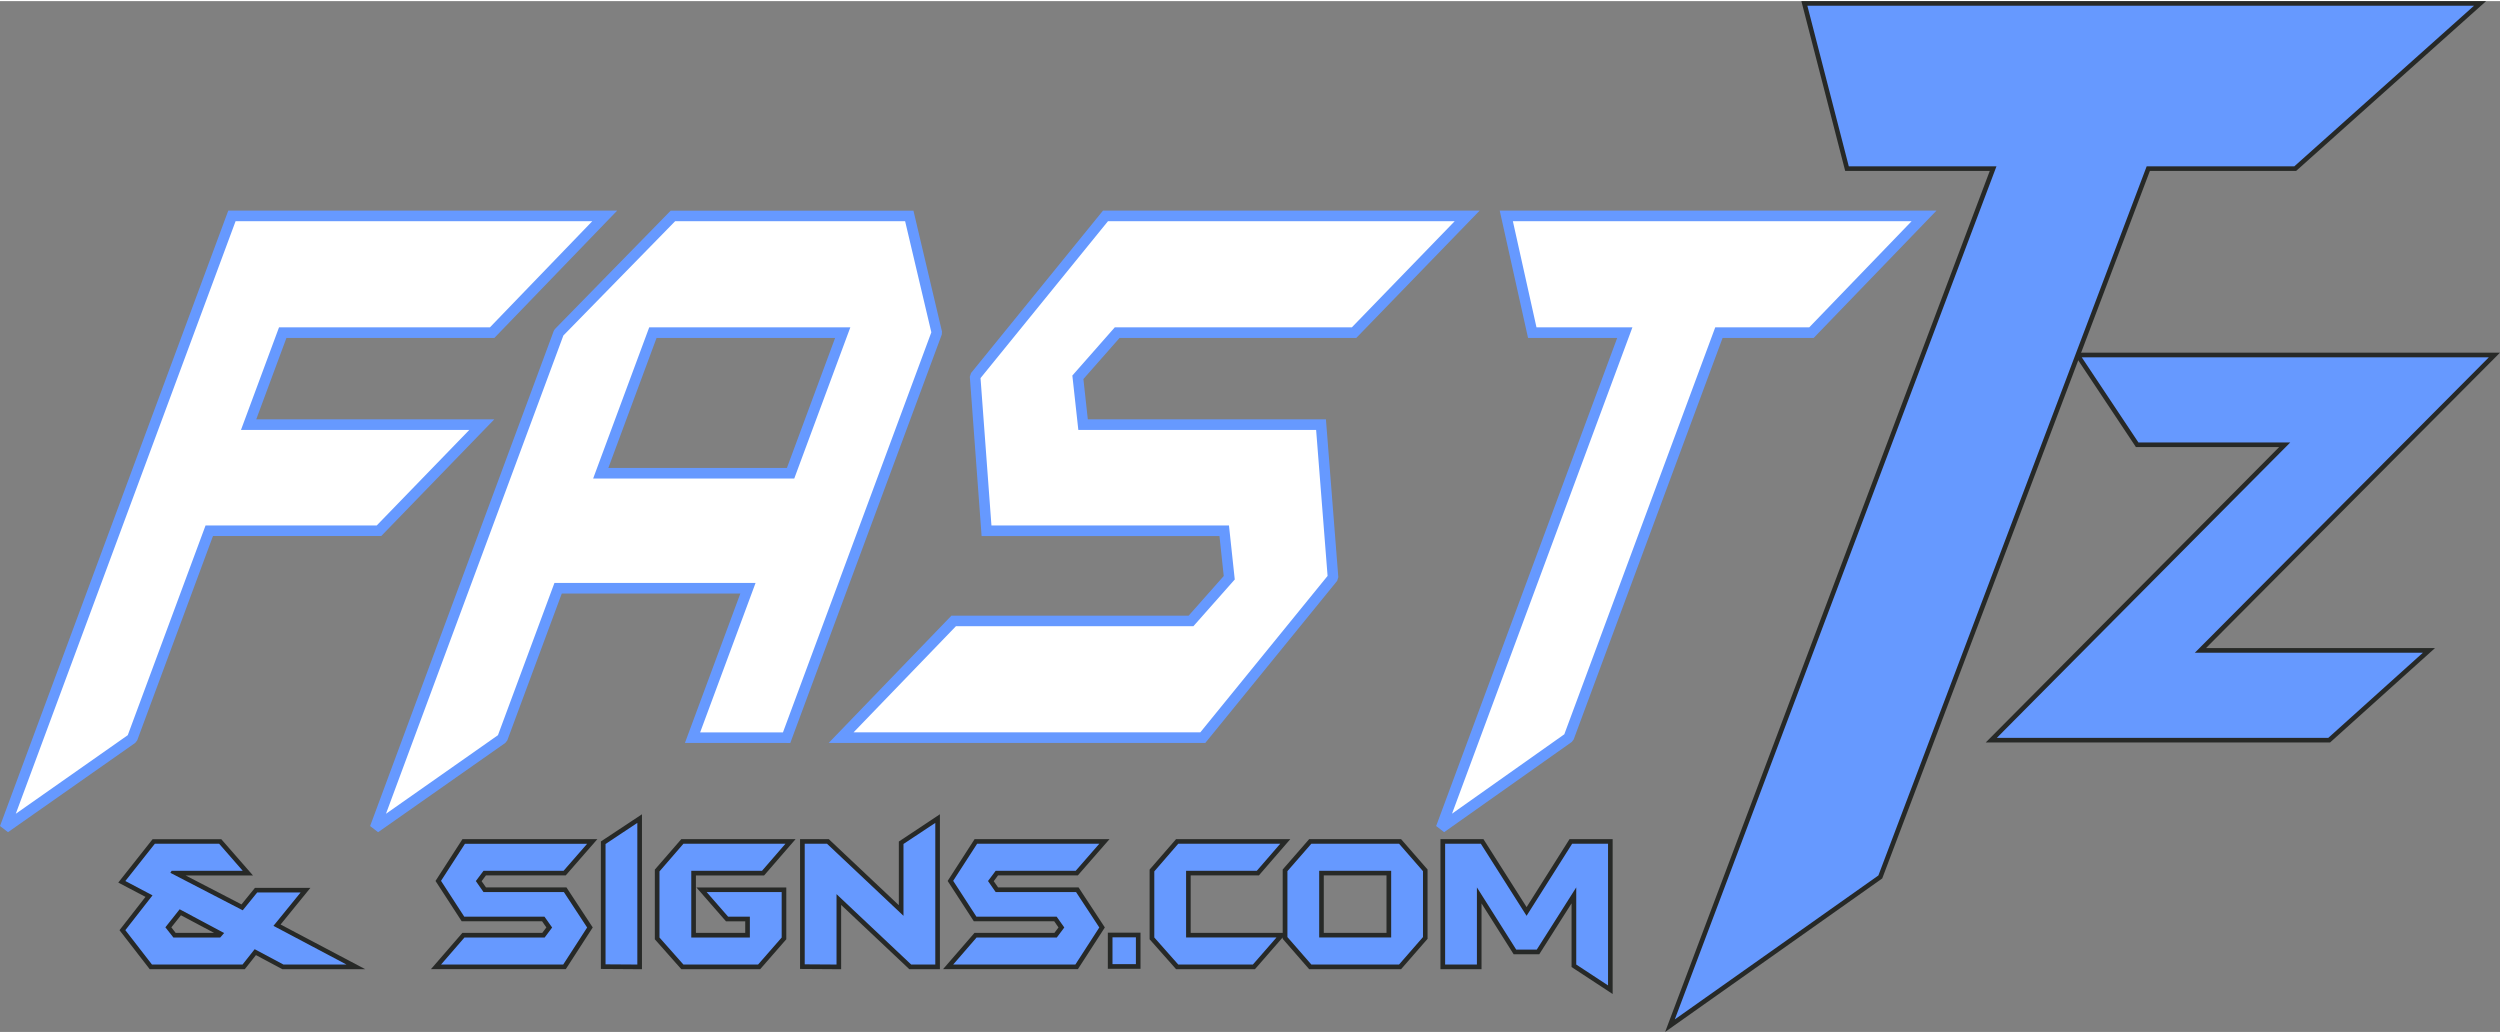 <?xml version="1.0" encoding="UTF-8"?>
<!DOCTYPE svg PUBLIC "-//W3C//DTD SVG 1.1//EN" "http://www.w3.org/Graphics/SVG/1.1/DTD/svg11.dtd">
<!-- Creator: CorelDRAW X5 -->
<svg xmlns="http://www.w3.org/2000/svg" xml:space="preserve" width="121px" height="50px" shape-rendering="geometricPrecision" text-rendering="geometricPrecision" image-rendering="optimizeQuality" fill-rule="evenodd" clip-rule="evenodd"
viewBox="0 0 110.43 45.533"
 xmlns:xlink="http://www.w3.org/1999/xlink">
 <rect x="0" y="0" width="110.43" height="45.533" fill="#808080" stroke="none"/>
 <g id="Layer_x0020_1">
  <polygon fill="white" fill-rule="nonzero" points="84.99,9.488 80.018,14.643 75.93,14.643 69.294,32.534 63.659,36.518 71.772,14.643 67.685,14.643 66.537,9.488 "/>
  <polygon fill="white" fill-rule="nonzero" points="58.883,25.464 53.131,32.534 37.154,32.534 42.127,27.378 52.61,27.378 54.299,25.471 54.076,23.394 43.577,23.394 43.072,16.577 48.832,9.488 64.809,9.488 59.813,14.643 49.349,14.643 47.613,16.616 47.842,18.706 58.353,18.706 "/>
  <path fill="white" fill-rule="nonzero" d="M34.922 20.855l2.304 -6.211 -8.386 0 -2.303 6.211 8.386 0zm-0.174 11.679l-4.158 0 2.449 -6.601 -8.386 0 -2.463 6.641 -5.621 3.945 8.113 -21.875 5.042 -5.156 10.441 0 1.218 5.156 -6.636 17.89z"/>
  <polygon fill="white" fill-rule="nonzero" points="26.712,9.488 21.74,14.643 12.49,14.643 10.983,18.706 21.284,18.706 16.743,23.394 9.245,23.394 5.84,32.573 0.219,36.518 10.245,9.488 "/>
  <path fill="#6699FF" fill-rule="nonzero" d="M26.88 9.649l-5.042 5.228 -9.185 0 -1.334 3.595 10.516 0c-1.665,1.718 -3.329,3.437 -4.994,5.155l-7.433 0 -3.348 9.027 -0.085 0.11 -5.621 3.945 -0.353 -0.272 10.082 -27.183 17.179 0 -0.381 0.395zm-5.239 4.761l4.521 -4.689 -15.756 0 -9.709 26.175 4.947 -3.472 3.436 -9.264 7.562 0 4.089 -4.22 -10.086 0 1.68 -4.53 9.314 0zm13.107 18.358l-4.494 0 2.448 -6.601 -7.887 0 -2.407 6.488 -0.085 0.11 -5.621 3.945 -0.353 -0.272 8.113 -21.875 0.052 -0.081 5.112 -5.227 10.723 0 1.26 5.337 -0.008 0.134 -6.692 18.043 -0.163 0zm-3.822 -0.467l3.659 0 6.554 -17.672 -1.158 -4.907 -10.159 0 -4.937 5.049 -7.836 21.126 4.947 -3.472 2.495 -6.725 8.884 0 -2.448 6.601zm3.833 -11.68l2.13 -5.743 -7.887 0 -2.13 5.743 7.887 0zm2.685 -5.896l-2.36 6.363 -8.884 0 2.477 -6.678 8.884 0 -0.117 0.315zm21.619 10.886l-5.823 7.157 -16.636 0c1.808,-1.874 3.615,-3.749 5.423,-5.623l10.478 0 1.55 -1.751 -0.189 -1.766 -10.507 0 -0.52 -7.034 0.052 -0.164 5.83 -7.176 16.638 0c-1.816,1.874 -3.632,3.749 -5.448,5.623l-10.457 0 -1.598 1.816 0.195 1.779 10.518 0 0.547 6.973 -0.052 0.165zm-6.043 6.689l5.622 -6.91 -0.506 -6.45 -10.504 0 -0.264 -2.401 1.874 -2.129 10.472 0 4.543 -4.689 -15.315 0 -5.63 6.931 0.482 6.508 10.492 0 0.256 2.387 -1.827 2.064 -10.489 0 -4.522 4.688 15.317 0zm32.137 -22.651l-5.042 5.228 -4.024 0 -6.579 17.738 -0.085 0.11 -5.636 3.984 -0.353 -0.272 7.997 -21.56 -3.938 0 -1.251 -5.623 19.292 0 -0.381 0.395zm-5.239 4.761l4.522 -4.689 -17.613 0 1.043 4.689 4.237 0 -7.968 21.482 4.96 -3.507 6.667 -17.976 4.152 0z"/>
  <polygon fill="#272927" points="100.673,19.699 94.348,19.699 91.574,15.528 110.43,15.528 97.444,28.577 107.559,28.577 102.923,32.748 87.712,32.748 "/>
  <polygon fill="#6699FF" fill-rule="nonzero" points="107.025,28.782 102.845,32.543 88.205,32.543 101.166,19.494 94.458,19.494 91.956,15.734 109.937,15.734 96.951,28.782 "/>
  <polygon fill="#272927" points="94.964,7.502 83.142,38.753 73.552,45.533 87.891,7.502 81.506,7.502 79.57,0 109.817,0 101.423,7.502 "/>
  <polygon fill="#6699FF" fill-rule="nonzero" points="109.28,0.205 101.345,7.297 94.823,7.297 82.972,38.621 73.979,44.979 88.188,7.297 81.665,7.297 79.835,0.205 "/>
  <path fill="#272927" d="M56.659 41.158l0 -2.8 1.169 -1.341 4.061 0 1.169 1.341 0 3.062 -1.169 1.341 -4.061 0 -1.169 -1.341 0 -0.062 -1.225 1.403 -3.484 0 -1.17 -1.321 0 -3.078 1.169 -1.346 5.048 0 -1.389 1.603 -3.013 0 0 2.538 4.064 0zm-45.354 0.982l-0.492 0.622 -4.2 0 -1.335 -1.724 1.148 -1.471 -1.202 -0.632 1.517 -1.917 3.033 0 1.4 1.603 -2.975 0 2.468 1.278 0.594 -0.73 2.45 0 -1.317 1.619 3.741 1.974 -3.663 0 -1.165 -0.622zm12.648 -0.982l0.181 -0.241 -0.189 -0.271 -3.551 0 -1.157 -1.782 1.19 -1.847 5.96 0 -1.399 1.603 -3.525 0 -0.189 0.255 0.193 0.275 3.555 0 1.16 1.768 -1.19 1.842 -5.957 0 1.389 -1.603 3.533 0zm4.404 1.605l-1.815 -0.012 0 -5.632 1.815 -1.201 0 6.845zm2.383 -4.143l0 2.538 2.178 0 0 -0.512 -0.851 0 -1.305 -1.495 3.97 0 0 2.289 -1.154 1.322 -3.483 0 -1.17 -1.321 0 -3.078 1.169 -1.346 5.048 0 -1.389 1.603 -3.013 0zm6.415 1.301l0 2.842 -1.815 -0.012 0 -5.734 1.27 0 3.093 2.917 0 -2.811 1.815 -1.205 0 6.844 -1.352 0 -3.012 -2.84zm9.42 1.237l0.181 -0.241 -0.189 -0.271 -3.551 0 -1.157 -1.782 1.19 -1.847 5.96 0 -1.4 1.603 -3.525 0 -0.189 0.255 0.193 0.275 3.555 0 1.16 1.768 -1.19 1.842 -5.957 0 1.389 -1.603 3.533 0zm3.804 1.585l-1.444 0 0 -1.594 1.444 0 0 1.594zm19.04 -2.89l-1.426 2.248 -1.133 0 -1.418 -2.245 0 2.905 -1.815 0 0 -5.745 1.899 0 1.907 3.003 1.896 -3.003 1.905 0 0 6.842 -1.815 -1.192 0 -2.813zm-59.964 1.304l-1.463 -0.777 -0.423 0.533 0.189 0.244 1.697 0zm51.789 0l0 -2.538 -2.77 0 0 2.538 2.77 0z"/>
  <path fill="#6699FF" fill-rule="nonzero" d="M15.306 42.556l-2.785 0 -1.271 -0.678 -0.537 0.678 -4 0 -1.176 -1.519 1.2 -1.537 -1.2 -0.633 1.302 -1.646 2.841 0 1.042 1.194 -3.141 0 -0.055 0.09 3.196 1.655 0.639 -0.787 1.917 0 -1.199 1.474 3.227 1.709zm-5.405 -1.392l-1.965 -1.049 -0.631 0.796 0.355 0.452 2.067 0 0.174 -0.199zm16.034 -0.244l-1.057 1.637 -5.397 0 1.034 -1.194 3.543 0 0.331 -0.443 -0.339 -0.479 -3.543 0 -1.026 -1.582 1.057 -1.637 5.397 0 -1.042 1.194 -3.535 0 -0.339 0.452 0.339 0.488 3.551 0 1.026 1.564z"/>
  <polygon fill="#6699FF" fill-rule="nonzero" points="28.152,42.556 26.748,42.547 26.748,37.231 28.152,36.299 "/>
  <polygon fill="#6699FF" fill-rule="nonzero" points="34.694,37.221 33.66,38.415 30.535,38.415 30.535,41.363 33.123,41.363 33.123,40.44 32.161,40.44 31.214,39.355 34.528,39.355 34.528,41.363 33.486,42.556 30.188,42.556 29.131,41.363 29.131,38.442 30.188,37.221 "/>
  <path fill="#6699FF" fill-rule="nonzero" d="M41.314 42.556l-1.065 0 -3.298 -3.11 0 3.11 -1.405 -0.009 0 -5.326 0.986 0 3.377 3.183 0 -3.174 1.405 -0.931 0 6.257zm7.244 -1.637l-1.057 1.637 -5.397 0 1.034 -1.194 3.543 0 0.331 -0.443 -0.339 -0.479 -3.543 0 -1.026 -1.582 1.057 -1.637 5.397 0 -1.042 1.194 -3.535 0 -0.339 0.452 0.339 0.488 3.551 0 1.026 1.564zm1.617 1.618l-1.034 0 0 -1.184 1.034 0 0 1.184zm6.376 -5.317l-1.034 1.194 -3.125 0 0 2.947 3.993 0 -1.042 1.194 -3.298 0 -1.057 -1.194 0 -2.92 1.057 -1.221 4.506 0zm6.305 4.123l-1.057 1.212 -3.874 0 -1.057 -1.212 0 -2.912 1.057 -1.212 3.874 0 1.057 1.212 0 2.912zm-1.405 0.018l0 -2.947 -3.18 0 0 2.947 3.18 0z"/>
  <polygon fill="#6699FF" fill-rule="nonzero" points="71.03,43.478 69.626,42.556 69.626,39.148 67.882,41.896 66.974,41.896 65.238,39.148 65.238,42.556 63.834,42.556 63.834,37.221 65.412,37.221 67.432,40.404 69.444,37.221 71.03,37.221 "/>
 </g>
</svg>

